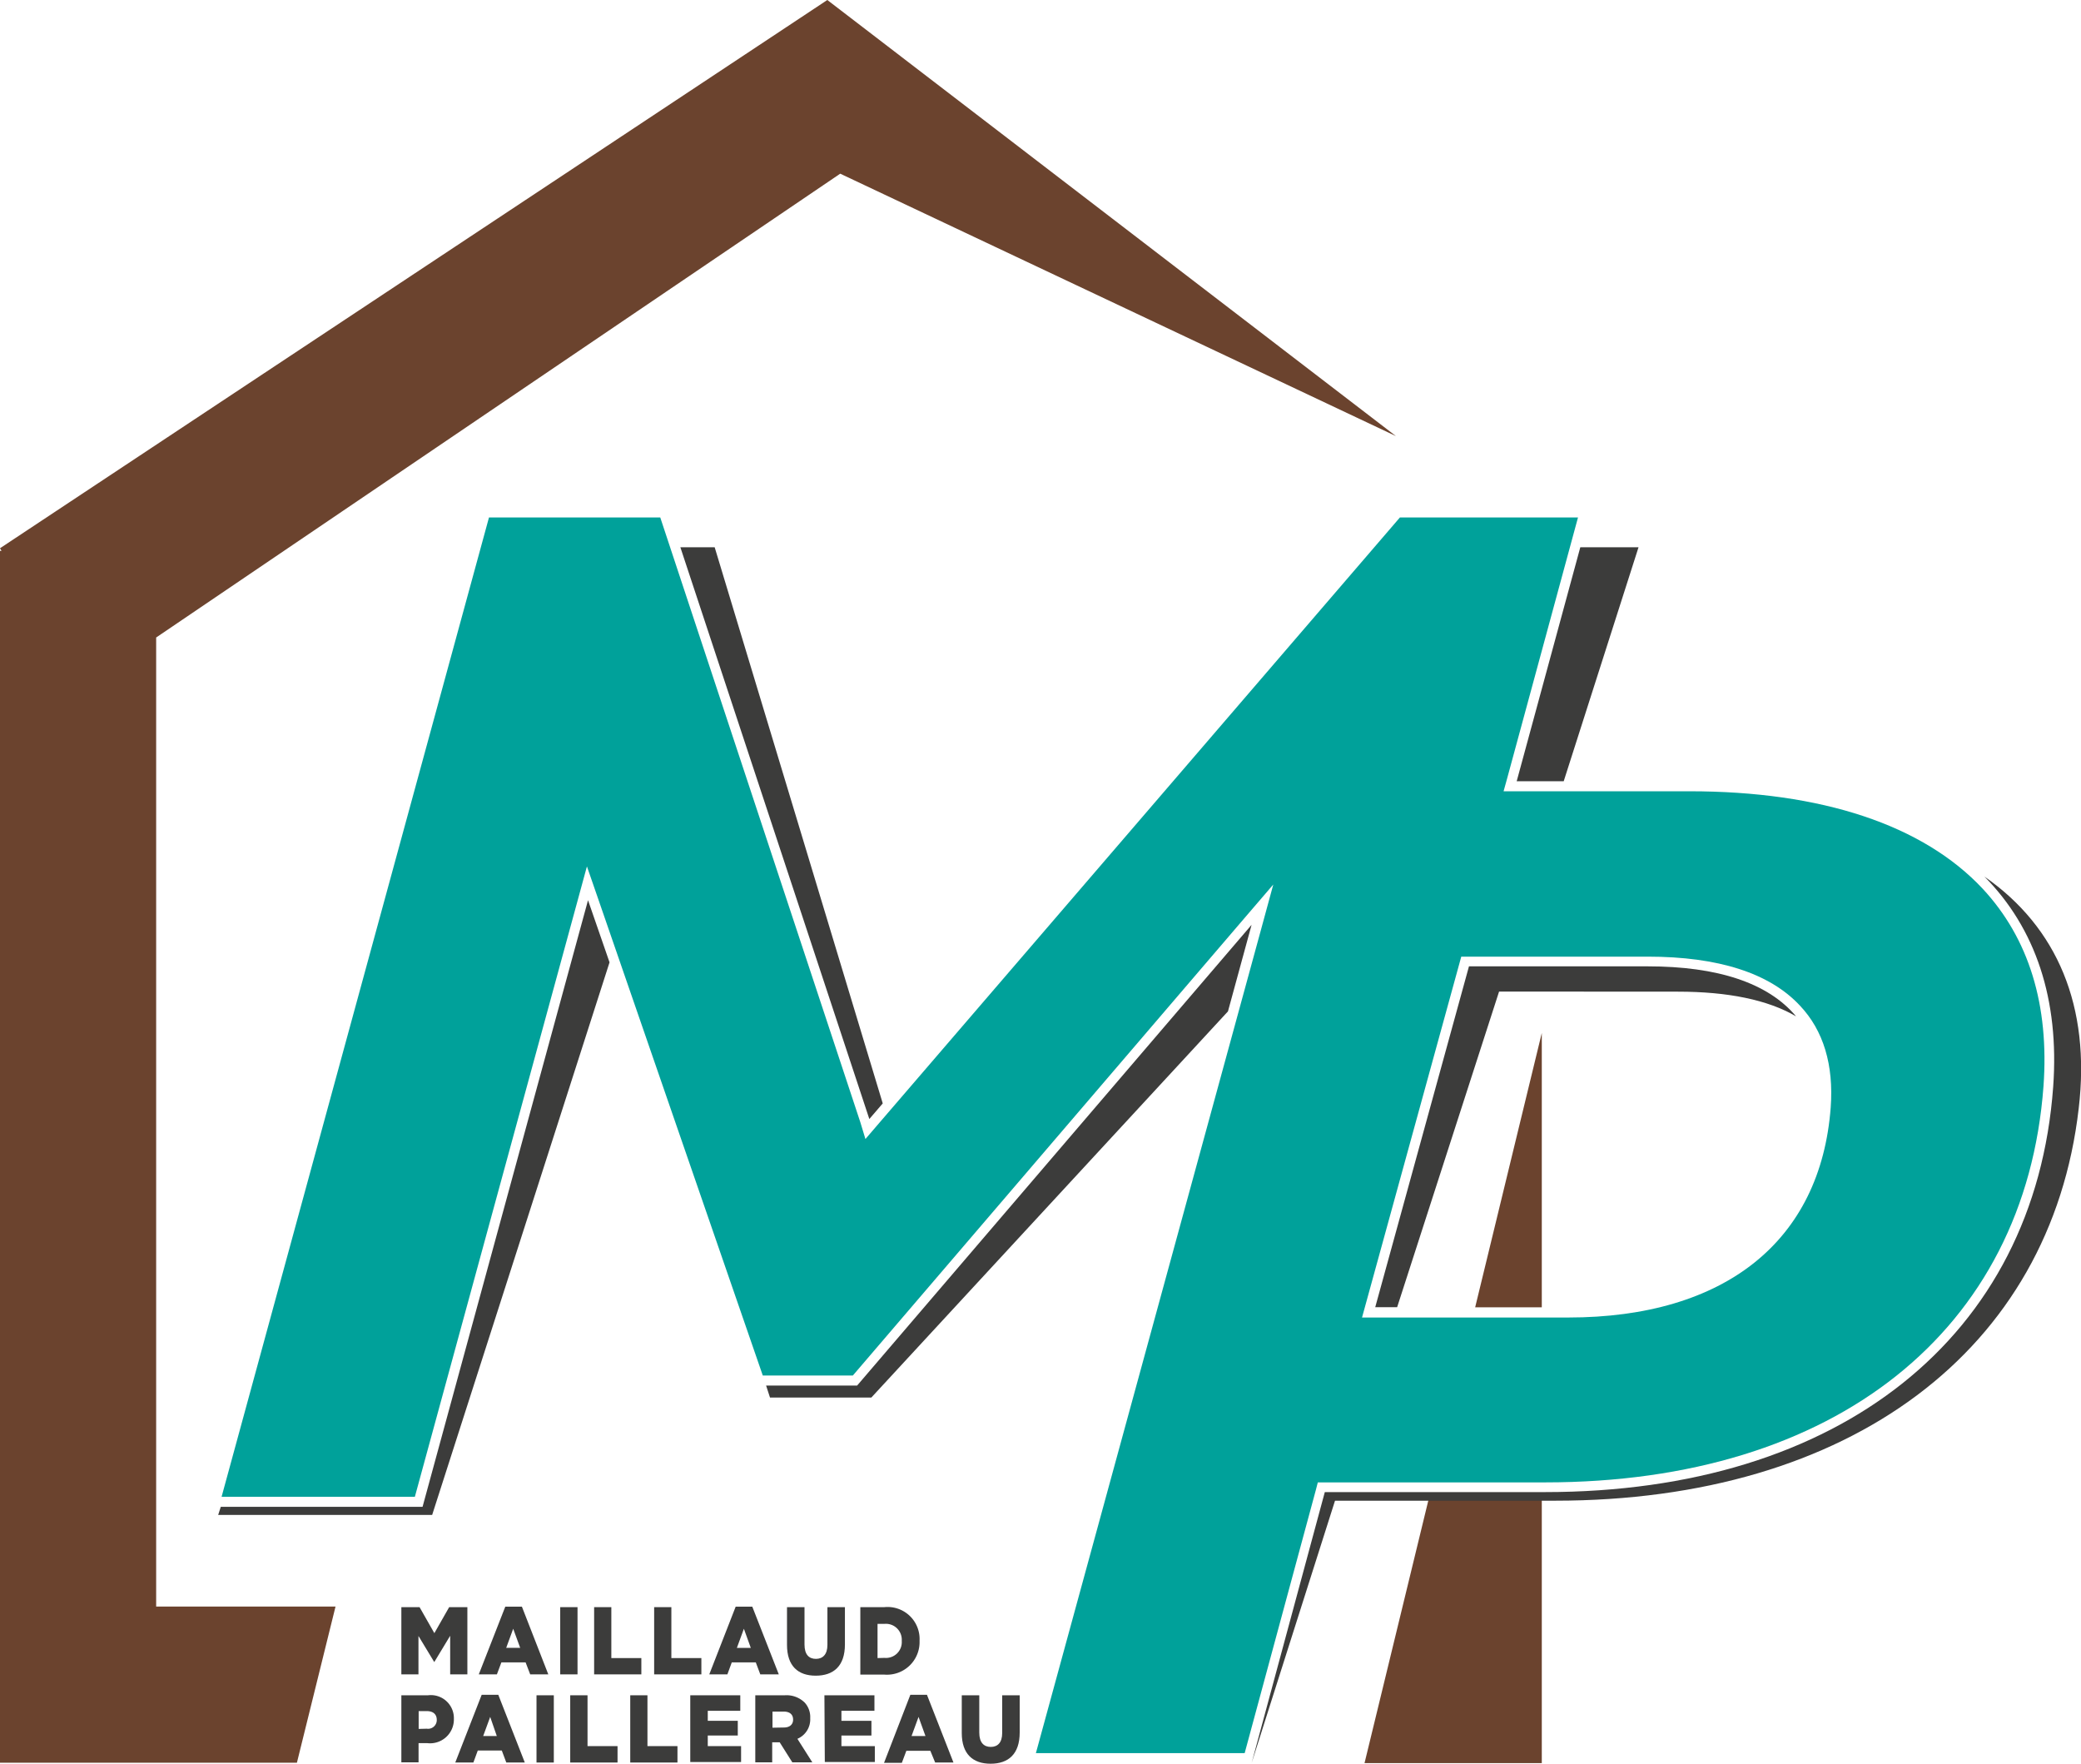 <svg xmlns="http://www.w3.org/2000/svg" viewBox="0 0 208.02 176.29"><defs><style>.cls-1{fill:#6b432e;}.cls-2{fill:#3c3c3b;}.cls-3{fill:#00a19a;}</style></defs><g id="Calque_2" data-name="Calque 2"><g id="Calque_1-2" data-name="Calque 1"><polygon class="cls-1" points="142.86 149.64 136.4 176.23 154.12 176.23 154.12 149.64 142.86 149.64"/><polygon class="cls-1" points="154.12 130.67 154.12 103.25 147.46 130.67 154.12 130.67"/><polygon class="cls-1" points="15.61 63.72 83.99 17.36 139.54 43.59 82.7 0 0 54.8 0.15 55.06 0 55.06 0 160.58 0 176.19 15.61 176.19 29.68 176.19 33.54 160.58 15.61 160.58 15.61 63.72"/><path class="cls-2" d="M40.12,160.64h1.82l1.48,2.6,1.48-2.6h1.82v6.72H45V163.5l-1.59,2.63h0l-1.58-2.61v3.84H40.12Z"/><path class="cls-2" d="M50.51,160.59h1.66l2.64,6.77H53l-.46-1.2H50.12l-.45,1.2H47.86ZM52,164.71l-.7-1.91-.7,1.91Z"/><path class="cls-2" d="M56,160.64h1.73v6.72H56Z"/><path class="cls-2" d="M59.39,160.64h1.72v5.09h3v1.63H59.39Z"/><path class="cls-2" d="M65.39,160.64h1.72v5.09h3v1.63H65.39Z"/><path class="cls-2" d="M73.54,160.59H75.2l2.65,6.77H76l-.45-1.2h-2.4l-.44,1.2H70.9Zm1.51,4.12-.69-1.91-.7,1.91Z"/><path class="cls-2" d="M78.67,164.41v-3.77h1.75v3.74c0,1,.45,1.43,1.14,1.43s1.15-.45,1.15-1.39v-3.78h1.75v3.73c0,2.17-1.15,3.12-2.92,3.12S78.67,166.52,78.67,164.41Z"/><path class="cls-2" d="M86,160.64h2.4A3.2,3.2,0,0,1,91.92,164v0a3.26,3.26,0,0,1-3.55,3.38H86Zm2.42,5.07a1.58,1.58,0,0,0,1.72-1.7v0a1.59,1.59,0,0,0-1.72-1.7h-.7v3.42Z"/><path class="cls-2" d="M40.12,169.45h2.66a2.3,2.3,0,0,1,2.59,2.36v0a2.38,2.38,0,0,1-2.68,2.42h-.85v1.92H40.12Zm2.54,3.34a.87.87,0,0,0,1-.88v0c0-.57-.37-.88-1-.88h-.81v1.78Z"/><path class="cls-2" d="M48.15,169.4h1.66l2.65,6.77H50.61l-.45-1.2h-2.4l-.44,1.2H45.51Zm1.51,4.12L49,171.61l-.7,1.91Z"/><path class="cls-2" d="M53.63,169.45h1.73v6.72H53.63Z"/><path class="cls-2" d="M57,169.45h1.73v5.08h3v1.64H57Z"/><path class="cls-2" d="M63,169.45h1.72v5.08h3v1.64H63Z"/><path class="cls-2" d="M69,169.45h5V171H70.75v1h3v1.47h-3v1.06h3.33v1.59H69Z"/><path class="cls-2" d="M75.5,169.45h2.94a2.59,2.59,0,0,1,2,.73,2.14,2.14,0,0,1,.55,1.56v0a2.11,2.11,0,0,1-1.28,2.06l1.49,2.35h-2l-1.26-2h-.75v2H75.5Zm2.86,3.22c.58,0,.92-.3.92-.79v0c0-.53-.36-.8-.93-.8H77.22v1.61Z"/><path class="cls-2" d="M82.41,169.45h5V171h-3.3v1h3v1.47h-3v1.06h3.34v1.59h-5Z"/><path class="cls-2" d="M91,169.4h1.66l2.65,6.77H93.48L93,175h-2.4l-.45,1.2H88.37Zm1.51,4.12-.69-1.91-.7,1.91Z"/><path class="cls-2" d="M96.14,173.22v-3.77h1.75v3.73c0,1,.46,1.43,1.15,1.43s1.14-.44,1.14-1.38v-3.78h1.75v3.72c0,2.17-1.14,3.12-2.91,3.12S96.14,175.32,96.14,173.22Z"/><path class="cls-3" d="M168.88,79.09H150.3l.35-1.26,7.09-26.11h-17.8L87.66,112.51l-1.15,1.34L86,112.17,66,51.72H48.88L22.15,149.61H41.47L57.82,89.72l.85-3.12,1.06,3.06,16.52,47.83h9l39.13-45.7,2.9-3.38-1.17,4.3-22.56,82.52h20.87l7.12-26.32.19-.74h22.73c28.95,0,48-15.17,49.81-39.59.59-8.13-1.46-14.78-6.08-19.75C192.23,82.46,182.11,79.09,168.88,79.09ZM183,110.69c-1,13.33-10.54,21-26.25,21h-20.6l.35-1.27,9.37-34.07.2-.73h18.64c7.07,0,12.19,1.65,15.21,4.89C182.28,103,183.31,106.45,183,110.69Z"/><polygon class="cls-2" points="151.61 78.09 156.31 78.09 163.79 54.7 157.97 54.7 151.61 78.09"/><path class="cls-2" d="M167.73,99.12c5,0,9,.82,11.81,2.47-2.81-3.36-7.88-5-14.82-5H146.84l-9.37,34.07h2.19l10.19-31.55Z"/><polygon class="cls-2" points="86.9 111.85 88.24 110.29 71.44 54.7 68.01 54.7 86.9 111.85"/><polygon class="cls-2" points="58.78 89.98 42.24 150.61 22.07 150.61 21.81 151.42 43.2 151.42 60.93 96.19 58.78 89.98"/><path class="cls-2" d="M198.37,87.62c5.11,5.16,7.5,12.28,6.87,21-1.81,25-21.38,40.52-50.81,40.52h-22l-7.31,27.06,8.33-26.2h22C184.88,150,205,135,207.79,110.8,209,100.59,205.65,92.68,198.37,87.62Z"/><polygon class="cls-2" points="125.11 92.44 85.68 138.49 76.58 138.49 76.97 139.69 87.1 139.69 122.75 101.09 125.11 92.44"/></g></g></svg>